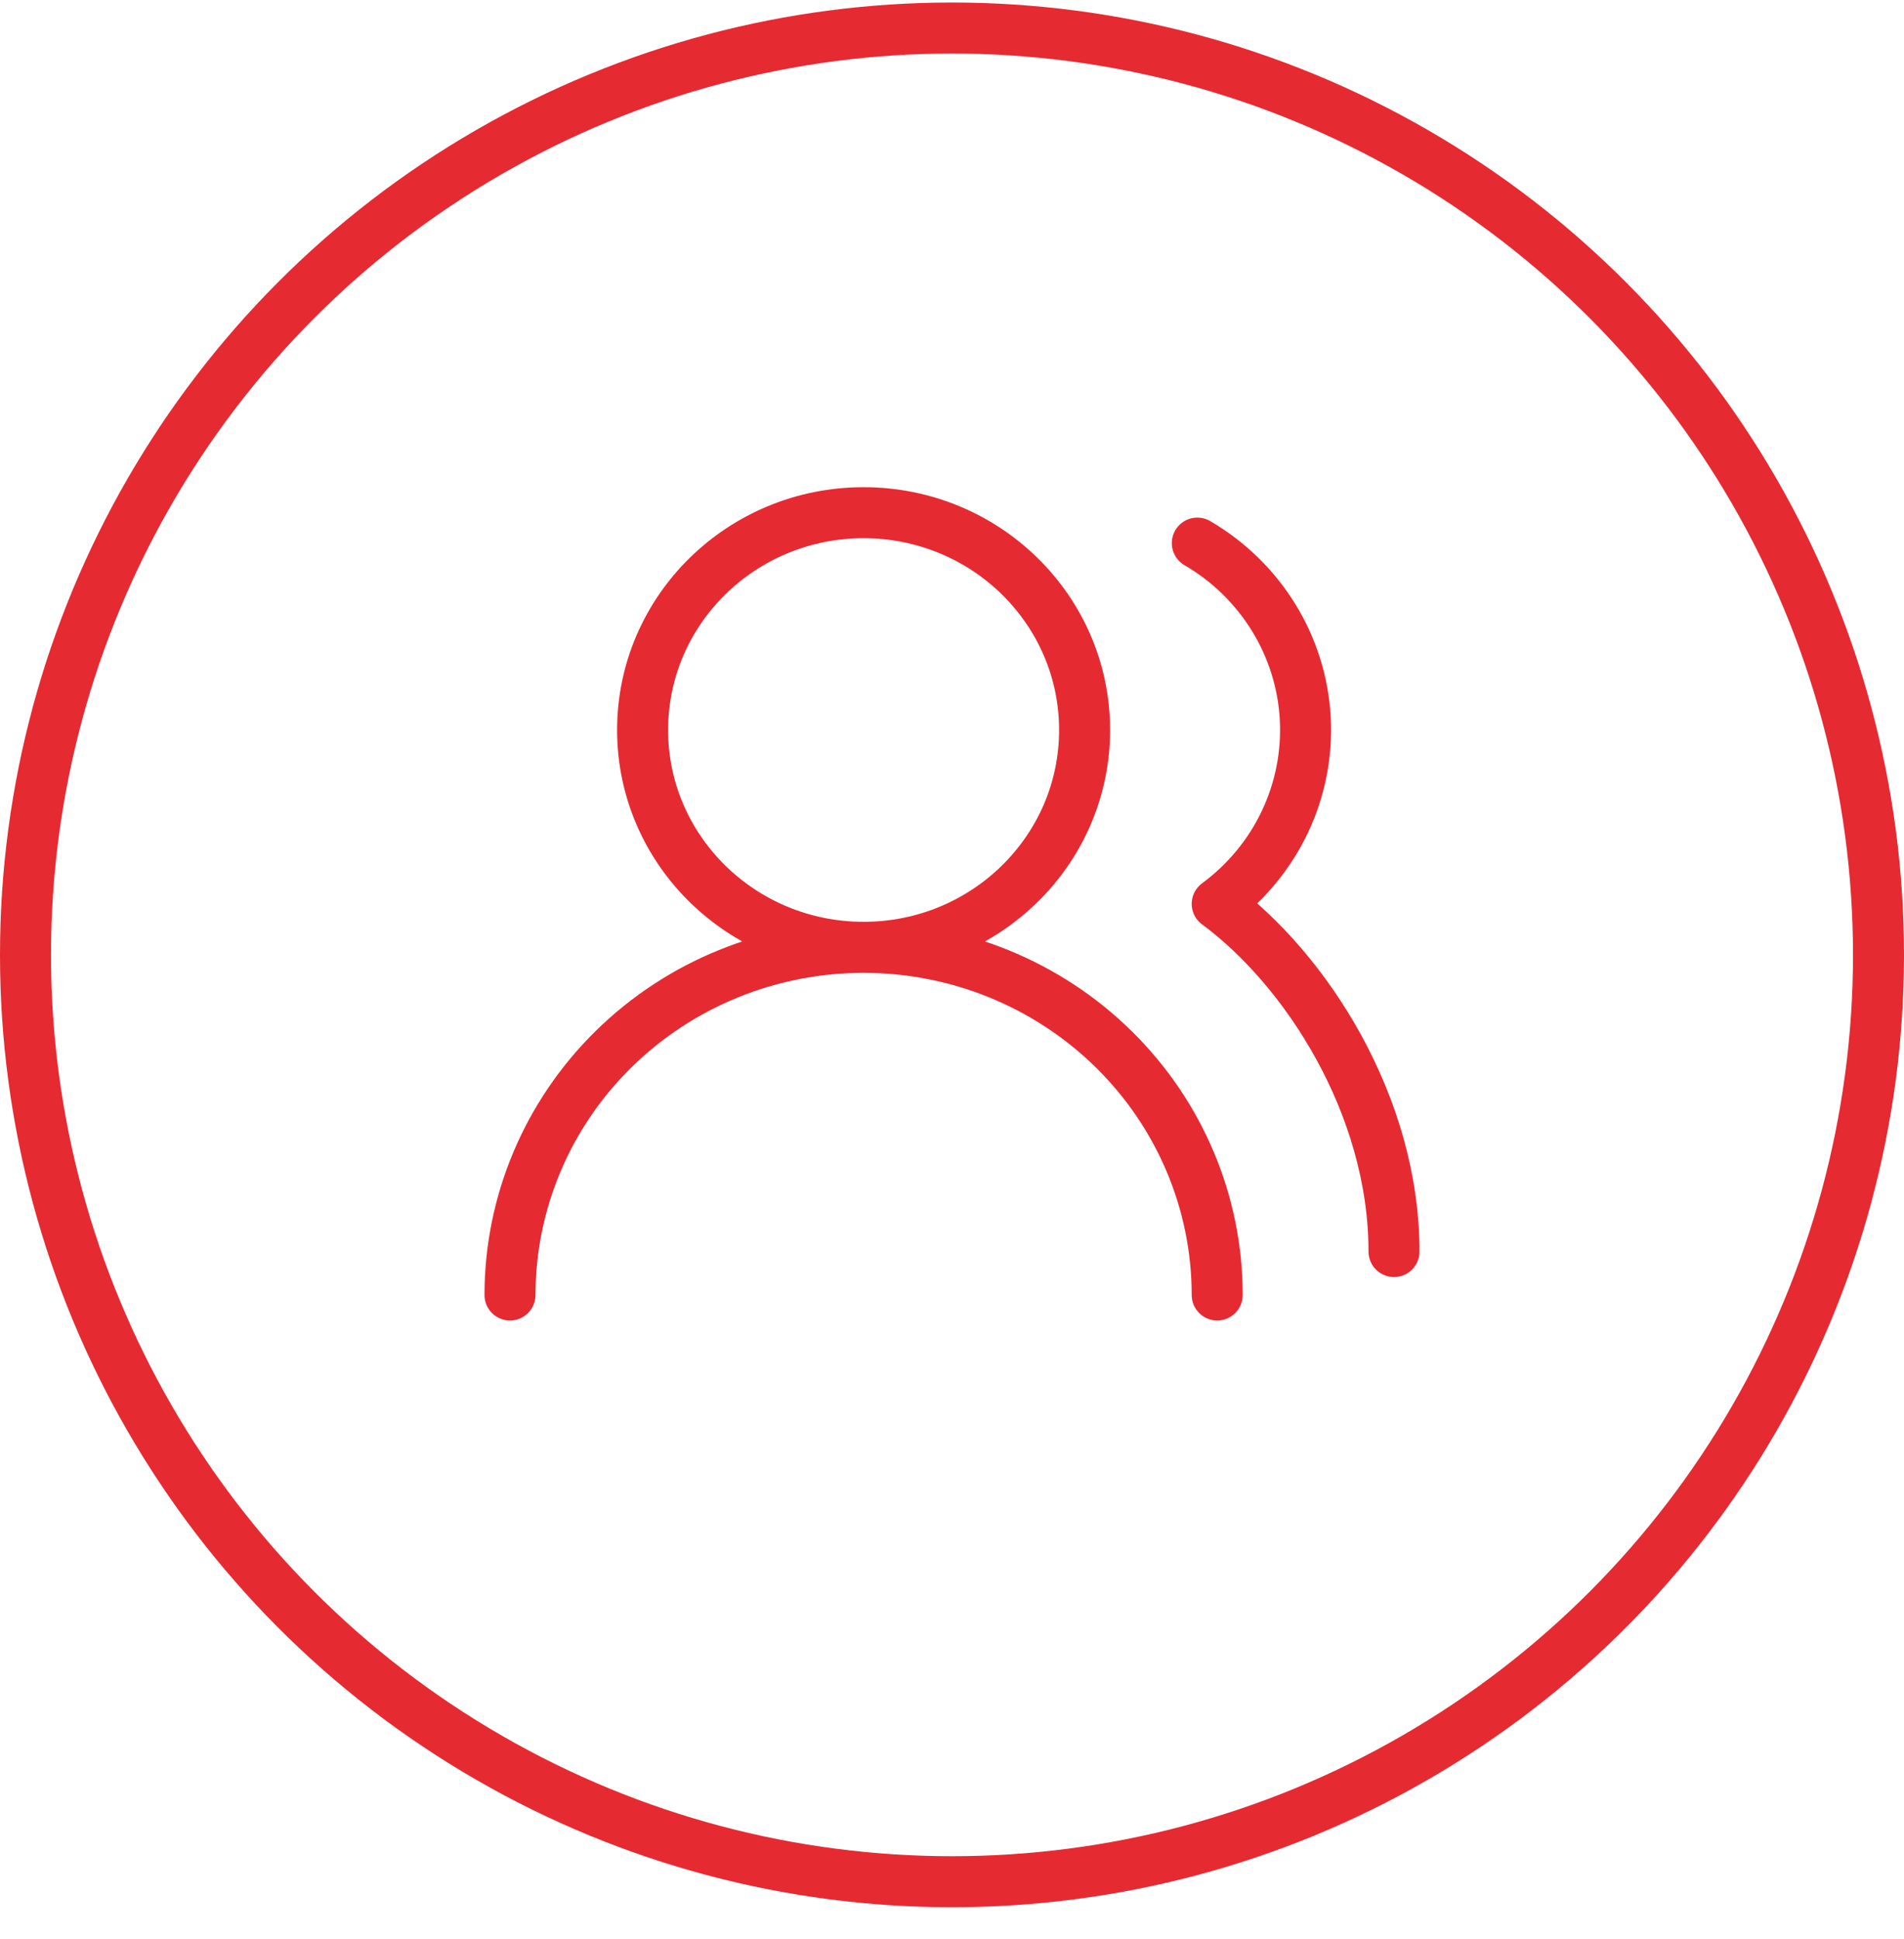 <svg width="56" height="57" viewBox="0 0 56 57" fill="none" xmlns="http://www.w3.org/2000/svg">
<circle cx="28" cy="28.074" r="27.25" stroke="#E62A32" stroke-width="1.5"/>
<path d="M35.8 38.074C35.8 35.363 34.704 32.763 32.754 30.846C30.803 28.929 28.158 27.852 25.4 27.852M25.4 27.852C22.642 27.852 19.997 28.929 18.046 30.846C16.096 32.763 15 35.363 15 38.074M25.4 27.852C28.99 27.852 31.9 24.991 31.9 21.463C31.9 17.934 28.99 15.074 25.4 15.074C21.81 15.074 18.9 17.934 18.9 21.463C18.9 24.991 21.81 27.852 25.4 27.852ZM41 36.796C41 32.49 38.4 28.491 35.8 26.574C36.655 25.944 37.338 25.116 37.79 24.164C38.241 23.213 38.447 22.166 38.39 21.118C38.332 20.069 38.012 19.05 37.458 18.152C36.904 17.254 36.134 16.504 35.215 15.968" stroke="#E62A32" stroke-width="1.5" stroke-linecap="round" stroke-linejoin="round"/>
</svg>

